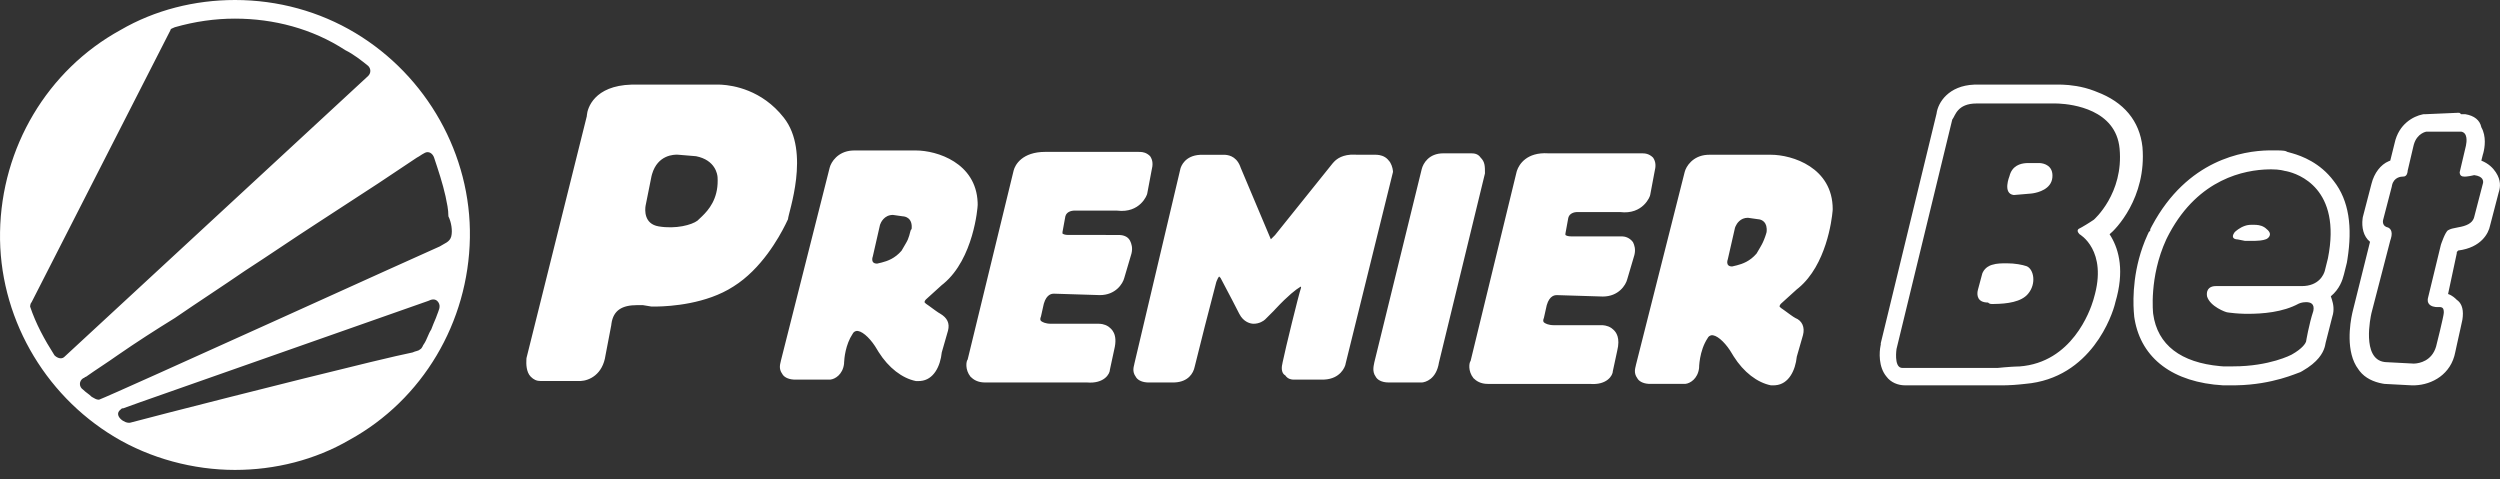 <?xml version="1.0" encoding="UTF-8"?><svg width="266" height="51" viewBox="0 0 266 51" xmlns="http://www.w3.org/2000/svg"><rect x="0" y="0" width="266" height="51" fill="#333333" stroke="none"/><path d="M25 0c4.573 0 8.993 1.22 12.803 3.506 7.621 4.573 12.346 12.957 12.193 21.799-.152 8.994-5.03 17.226-12.803 21.494C33.535 48.933 29.268 50 25 50c-4.42 0-8.993-1.22-12.803-3.506C4.576 41.921-.149 33.537.004 24.695c.152-8.994 5.03-17.226 12.803-21.494C16.465 1.067 20.732 0 25 0zm21.643 32.165c-.305-.457-.762-.305-1.067-.152L14.891 42.804c-1.087.387-1.737.62-1.779.641-.152 0-.152 0-.305.152-.762.61.457 1.524 1.067 1.372l4.018-1.046C25.25 42.035 40.436 38.193 43.9 37.5c.305-.152.61-.152.762-.305.305-.152.305-.457.457-.61.305-.457.457-1.067.762-1.524.122-.366.341-.829.502-1.234l.107-.29c.152-.457.457-.915.152-1.372zM46.186 16.768c-.142-.427-.55-.721-.976-.51l-.091.053c-.305.152-.457.305-.762.457l-4.115 2.744c-2.134 1.372-4.42 2.896-6.554 4.268-2.591 1.677-5.03 3.354-7.621 5.03-2.439 1.677-5.03 3.354-7.468 5.03-1.981 1.22-4.115 2.591-6.097 3.963-1.067.762-2.286 1.524-3.353 2.287-.152 0-.152.152-.305.152-.457.305-.457.915 0 1.22.305.305.61.457.914.762.305.152.457.305.762.305l.06-.019c1.64-.615 35.469-15.993 36.216-16.292.457-.305 1.067-.457 1.219-1.067.152-.61 0-1.524-.305-2.134 0-.762-.152-1.372-.305-2.134-.305-1.372-.762-2.744-1.219-4.116zm142.239-.302c2.293 0 6.575 1.371 6.575 5.79l-.011.182c-.084 1.017-.699 5.754-3.605 8.185l-.206.166-1.682 1.524-.04.045c-.034.042-.081.11-.102.184l-.01.077.152.151.306.213c.44.317.979.731 1.223.853.72.287 1.033.979.812 1.821l-.659 2.293c-.147 1.465-.859 2.93-2.273 3.041L188.731 41h-.306c-1.453-.29-2.905-1.404-3.964-3.083l-.164-.27c-.576-1.004-1.422-1.873-2.03-1.972l-.111-.009s-.248 0-.409.222l-.05.083c-.917 1.371-.917 3.2-.917 3.2-.144 1.151-.971 1.623-1.448 1.672l-.08.004h-3.67l-.185-.006c-.654-.045-1.051-.324-1.191-.603-.428-.569-.19-1.138-.157-1.335l.004-.036 5.198-20.571c.146-.583.852-1.724 2.385-1.822l.214-.007h6.575zm52.956-.464l.673-.002.359.004c.501.01.832.043.939.151l.561.157c.987.287 2.933.991 4.398 2.949 1.644 2.096 1.99 4.914 1.457 8.315l-.063.38-.31 1.242c-.155.621-.465 1.553-1.395 2.329l.113.341c.146.465.285 1.101.042 1.833l-.704 2.758c-.044.186-.071.311-.071.348l-.044.158c-.187.61-.691 1.551-2.356 2.507l-.234.13-.018.003c-.28.069-2.884 1.32-6.764 1.391L237.619 41h-1.085c-5.31-.304-8.69-2.841-9.41-7.029l-.042-.27-.05-.606c-.085-1.331-.116-4.654 1.467-8.119l.132-.281.155-.155v-.155l.189-.363c3.761-7.032 9.677-7.966 12.406-8.02zm20.232-4.002c.066.002.097.011.149.056l.101.098h.461c.923.154 1.538.617 1.692 1.388.547.96.365 2.163.209 2.744l-.056.187-.154.617c.769.308 1.23.771 1.538 1.234.577.868.478 1.6.336 2.069l-.029.09-.923 3.548c-.154.771-.923 2.314-3.384 2.622-.128.129-.15.15-.153.243l-.001.066-.923 4.319c.461.154.769.463.923.617.431.288.727.845.64 1.795l-.039.318c-.056.316-.274 1.229-.589 2.674l-.166.766c-.446 2.386-2.473 3.474-4.275 3.544l-.339.004-2.922-.154-.215-.035c-.931-.17-1.84-.579-2.424-1.329l-.129-.179c-1.398-1.823-.89-4.921-.67-5.933l.055-.238 1.846-7.404c-.721-.578-.901-1.564-.794-2.447l.025-.175.923-3.548c.29-1.161.988-2.05 1.838-2.407l.161-.061.461-1.851c.444-2.077 2.025-2.869 2.966-3.065l.11-.021h.154L261.556 12l.057 0zM210.309 9l8.821.001.348.008c.731.028 2.029.149 3.361.663l.25.101c2.891 1.082 4.564 3.092 4.869 5.874.456 5.411-2.891 8.812-3.499 9.275l.174.281c.829 1.415 1.431 3.659.434 6.985l-.022.1c-.28 1.157-2.507 7.959-9.563 8.557-.134 0-.861.12-1.97.149L213.047 41h-10.346c-.761 0-1.521-.309-1.978-.928-.869-1.031-.773-2.622-.63-3.305l.022-.096v-.155l5.934-24.425c.147-1.198 1.294-2.976 3.994-3.086L210.309 9zm-45.582 7.314h9.938c.306 0 .764 0 1.223.457.306.457.306.914.153 1.524l-.459 2.438c0 .152-.764 2.133-3.211 1.829l-4.624.001c-.155.009-.747.08-.88.608l-.306 1.676V25l.045.033c.074.045.245.119.566.119l5.436.001c.229.009.741.08 1.139.608.153.305.306.762.153 1.371l-.764 2.59c-.153.61-.917 1.829-2.599 1.829L165.644 31.4c-.153 0-.764 0-1.07 1.067l-.306 1.371-.034.085c-.034.102-.068.271.034.372l.051.041c.115.083.431.264 1.02.264h5.046c.153 0 .612 0 1.07.305l.202.167c.301.269.763.864.41 2.271l-.459 2.133c0 .457-.612 1.524-2.446 1.371h-10.856c-.764 0-1.223-.305-1.529-.61-.612-.762-.459-1.676-.306-1.829l4.893-20.114.041-.138c.226-.673 1.045-1.985 3.323-1.843zm-53.514-.152h9.938l.181.003c.292.012.667.08 1.042.454.306.457.306.914.153 1.524l-.459 2.438c0 .152-.764 2.133-3.211 1.829l-4.624.001c-.155.009-.747.08-.88.608l-.306 1.676v.152l.02.016c.054.039.225.137.592.137l5.443.001c.257.009.867.08 1.132.608.153.305.306.762.153 1.371l-.764 2.59c-.153.61-.917 1.829-2.599 1.829l-4.893-.152c-.153 0-.764 0-1.07 1.067l-.306 1.371-.034.085c-.034.102-.068.271.034.372l.051.041c.115.083.431.264 1.02.264h5.046c.153 0 .612 0 1.07.305l.048.041c.238.19.987.709.564 2.397l-.459 2.133c0 .457-.612 1.524-2.446 1.371h-10.856c-.764 0-1.223-.305-1.529-.61-.612-.762-.459-1.676-.306-1.829l4.893-20.114c.153-.61.917-1.981 3.364-1.981zm46.328.61c.459.457.459.914.459 1.676l-4.893 20.114c-.284 1.837-1.487 2.101-1.783 2.13l-.052.003h-3.517c-.764 0-1.223-.305-1.376-.61-.459-.61-.153-1.371-.153-1.524l5.046-20.571c.153-.61.764-1.676 2.293-1.676h2.905c.306 0 .764 0 1.07.457zM135.676 25l6.116-7.619.162-.178c.283-.293.913-.8 2.214-.75l.223.014 2.026 0.0.119.005c.265.018.759.101 1.123.491l.096.114c.268.267.418.767.452 1.092l.007.127-5.046 20.419-.008.055c-.066.302-.556 1.518-2.224 1.615l-.215.006-3.102-0c-.184-.003-.593-.038-.873-.457-.306-.152-.459-.61-.306-1.219l.035-.186c.278-1.376 1.726-7.27 1.938-7.854l.015-.036v-.152l-.137.076c-.382.229-1.208.846-2.57 2.301l-.198.214-.917.914c-.153.152-.612.457-1.223.457-.306 0-1.07-.152-1.529-1.067l-.756-1.469c-.598-1.148-1.232-2.341-1.232-2.341l-.153-.152-.037.045c-.047.063-.132.197-.223.436l-.046.128-1.223 4.724-1.07 4.267c-.146.727-.71 1.593-2.091 1.671l-.203.006h-2.599l-.185-.006c-.654-.045-1.051-.324-1.191-.603-.428-.569-.19-1.138-.157-1.335l.004-.036 4.906-20.776c.072-.256.478-1.373 2.066-1.465l.214-.006 2.34 0c.339.003 1.257.057 1.722 1.193l.066.179 3.211 7.619.459-.457zm-38.224-8.99c2.247 0 6.401 1.316 6.569 5.524l.005.267c0 .298-.44 5.71-3.616 8.368l-.206.166-1.682 1.524s-.106.106-.142.229l-.01.076.152.152.306.213c.44.317.979.731 1.223.853.717.429 1.03.991.815 1.813l-.05.168-.612 2.133c-.147 1.465-.859 2.93-2.273 3.041l-.173.007h-.306c-1.453-.29-2.905-1.404-3.964-3.083l-.164-.27c-.576-1.004-1.422-1.873-2.03-1.972l-.111-.009s-.306 0-.459.305c-.773 1.156-.895 2.636-.914 3.073l-.004.127c-.144 1.151-.971 1.623-1.448 1.672l-.08.004h-3.67l-.185-.006c-.654-.045-1.051-.324-1.191-.603-.428-.569-.19-1.138-.157-1.335l.004-.036 5.198-20.571c.146-.583.852-1.724 2.385-1.822l.214-.007h6.575zM67.484 9l8.999.001.314.012c1.183.072 4.266.535 6.588 3.491 2.905 3.657.459 10.21.459 10.819l-.275.571c-.676 1.356-2.548 4.73-5.535 6.591-2.878 1.864-6.704 2.109-8.164 2.131l-.551.002-.917-.152h-.612c-1.612 0-2.521.56-2.729 1.948l-.023.186-.612 3.2c-.295 2.057-1.727 2.697-2.652 2.74l-.101.002h-4.128c-.459 0-.764-.152-1.07-.457-.504-.502-.489-1.417-.468-1.81l.009-.171 6.422-25.752.004-.093c.057-.737.77-3.143 4.752-3.255L67.484 9zm151.251 2.01h-8.426c-2.054 0-2.269 1.294-2.554 1.663l-.032.037-5.934 24.425s-.278 1.839.496 1.999l.112.011h10.194l.704-.066c.568-.048.983-.07 1.244-.08l.334-.009c5.581-.415 7.509-5.904 7.853-7.055l.059-.211c1.521-5.101-1.521-6.802-1.521-6.802-.456-.464 0-.618 0-.618l.24-.129c.291-.163.612-.362.859-.521l.422-.277s3.195-2.783 2.739-7.575c-.396-4.159-5.033-4.709-6.45-4.781l-.338-.011zm22.913 7.009l-.276.003c-2.529.058-7.403.966-10.55 6.804l-.176.336-.155.311c-1.859 4.037-1.395 7.919-1.395 7.919.454 3.333 2.972 5.188 7.123 5.565l.314.025h1.085c3.874 0 6.198-1.242 6.198-1.242 1.213-.675 1.488-1.233 1.539-1.367l.01-.031s.31-1.863.775-3.261c.155-.776-.31-.932-.775-.932-.465 0-.775.155-.775.155-1.705.932-3.874 1.087-5.423 1.087l-.401-.005c-.711-.019-1.28-.083-1.567-.121l-.202-.029c-.155 0-1.859-.621-2.169-1.708-.132-.924.52-1.062.814-1.083l.116-.004h9.142c1.87 0 2.358-1.269 2.458-1.62l.332-1.331c1.488-7.458-3.167-8.995-4.372-9.265l-.277-.052s-.465-.155-1.395-.155zm20.216-4.013h-3.691s-.985.141-1.34 1.368l-.044.174-.615 2.622-.007.096c-.019.154-.09.446-.348.508l-.106.012-.033 0c-.208.003-.957.053-1.165.909l-.032.17-.923 3.548s-.134.537.348.735l.177.058c.165.067.572.327.299 1.206l-.055.162-2.007 7.743c-.094.412-1.05 4.848 1.363 5.196l.183.018 2.944.154.13-.005c.465-.032 1.798-.253 2.256-1.8l.414-1.685c.2-.838.408-1.749.408-1.909l-.002-.153c-.01-.225-.062-.421-.353-.458l-.106-.006h-.308l-.125-.007c-.327-.035-.856-.212-.815-.789l.018-.13 1.384-5.707s.461-1.388.769-1.543l.177-.086c.172-.077.308-.104.9-.223.861-.144 1.455-.422 1.655-.96l.037-.119.947-3.643c.036-.211.015-.71-.947-.83l-.2.046c-.177.039-.438.09-.632.104l-.091.004h-.154c-.273 0-.425-.122-.456-.366l-.006-.097.665-2.827c.088-.425.202-1.373-.511-1.492zM25 1.982c-2.134 0-4.268.305-6.402.915-.267.133-.417.15-.45.254l-.007.051L3.357 32.165c-.152.152-.152.457-.152.457.61 1.829 1.524 3.506 2.591 5.183.279.279.687.431.988.219l.079-.067L39.175 8.079c.305-.305.305-.762 0-1.067-.762-.61-1.524-1.22-2.439-1.677C33.231 3.049 29.115 1.982 25 1.982zm188.504 26.033c.913 0 1.674.155 2.13.309.761.309 1.065 1.855.152 2.937-.718.876-2.251 1.063-3.573 1.081l-.231.002c-.152 0-.304 0-.456-.155-1.17 0-1.17-.823-1.108-1.203l.043-.188.456-1.7.062-.138c.267-.523.749-.715.931-.77l.072-.019c.456-.155 1.065-.155 1.521-.155zm-27.525-4.843c-.818 0-1.19.624-1.319.917l-.057.149-.764 3.352s-.306.762.459.762l.5-.119c.607-.155 1.398-.436 2.099-1.252l.406-.691c.062-.109.12-.213.165-.298l.04-.078.063-.13.112-.255c.189-.457.283-.833.283-.833.12-1.073-.51-1.307-.789-1.357l-.128-.014-1.07-.152zm-90.973-.305c-.944 0-1.294.83-1.363 1.026l-.013.041-.764 3.352s-.306.762.459.762l.5-.119c.607-.155 1.398-.436 2.099-1.252l.466-.798c.039-.069.075-.135.105-.191l.04-.078.061-.13c.246-.563.256-1.089.398-1.089.14-1.252-.741-1.361-.895-1.371l-.023-.001-1.07-.152zm144.473 1.053l.394 0.0.2.007c.327.022.763.109 1.111.459.701.562.134.997-.096 1.075l-.059.012s-.27.135-1.062.153l-.178.002h-.93l-.775-.155c-.31 0-.775-.155-.31-.776l.136-.121c.24-.2.772-.584 1.397-.646l.172-.009zm-165.42-7.3l-1.924-.16c-.413-.023-2.155.005-2.758 2.072l-.058.221-.63 3.145c-.064.401-.196 1.925 1.394 2.189 1.835.305 3.517-.152 4.128-.61l.491-.465c.706-.683 1.681-1.827 1.659-3.828l-.011-.327c-.019-.293-.22-1.824-2.291-2.237zm141.727.729l1.224 0.0.091.006c.334.031 1.4.234 1.271 1.54-.122 1.241-1.519 1.585-2.065 1.673l-.217.028-1.826.155c-1.217-.155-.456-2.01-.456-2.01.274-1.113 1.164-1.35 1.783-1.386l.195-.006z" fill="#FFF"/></svg>